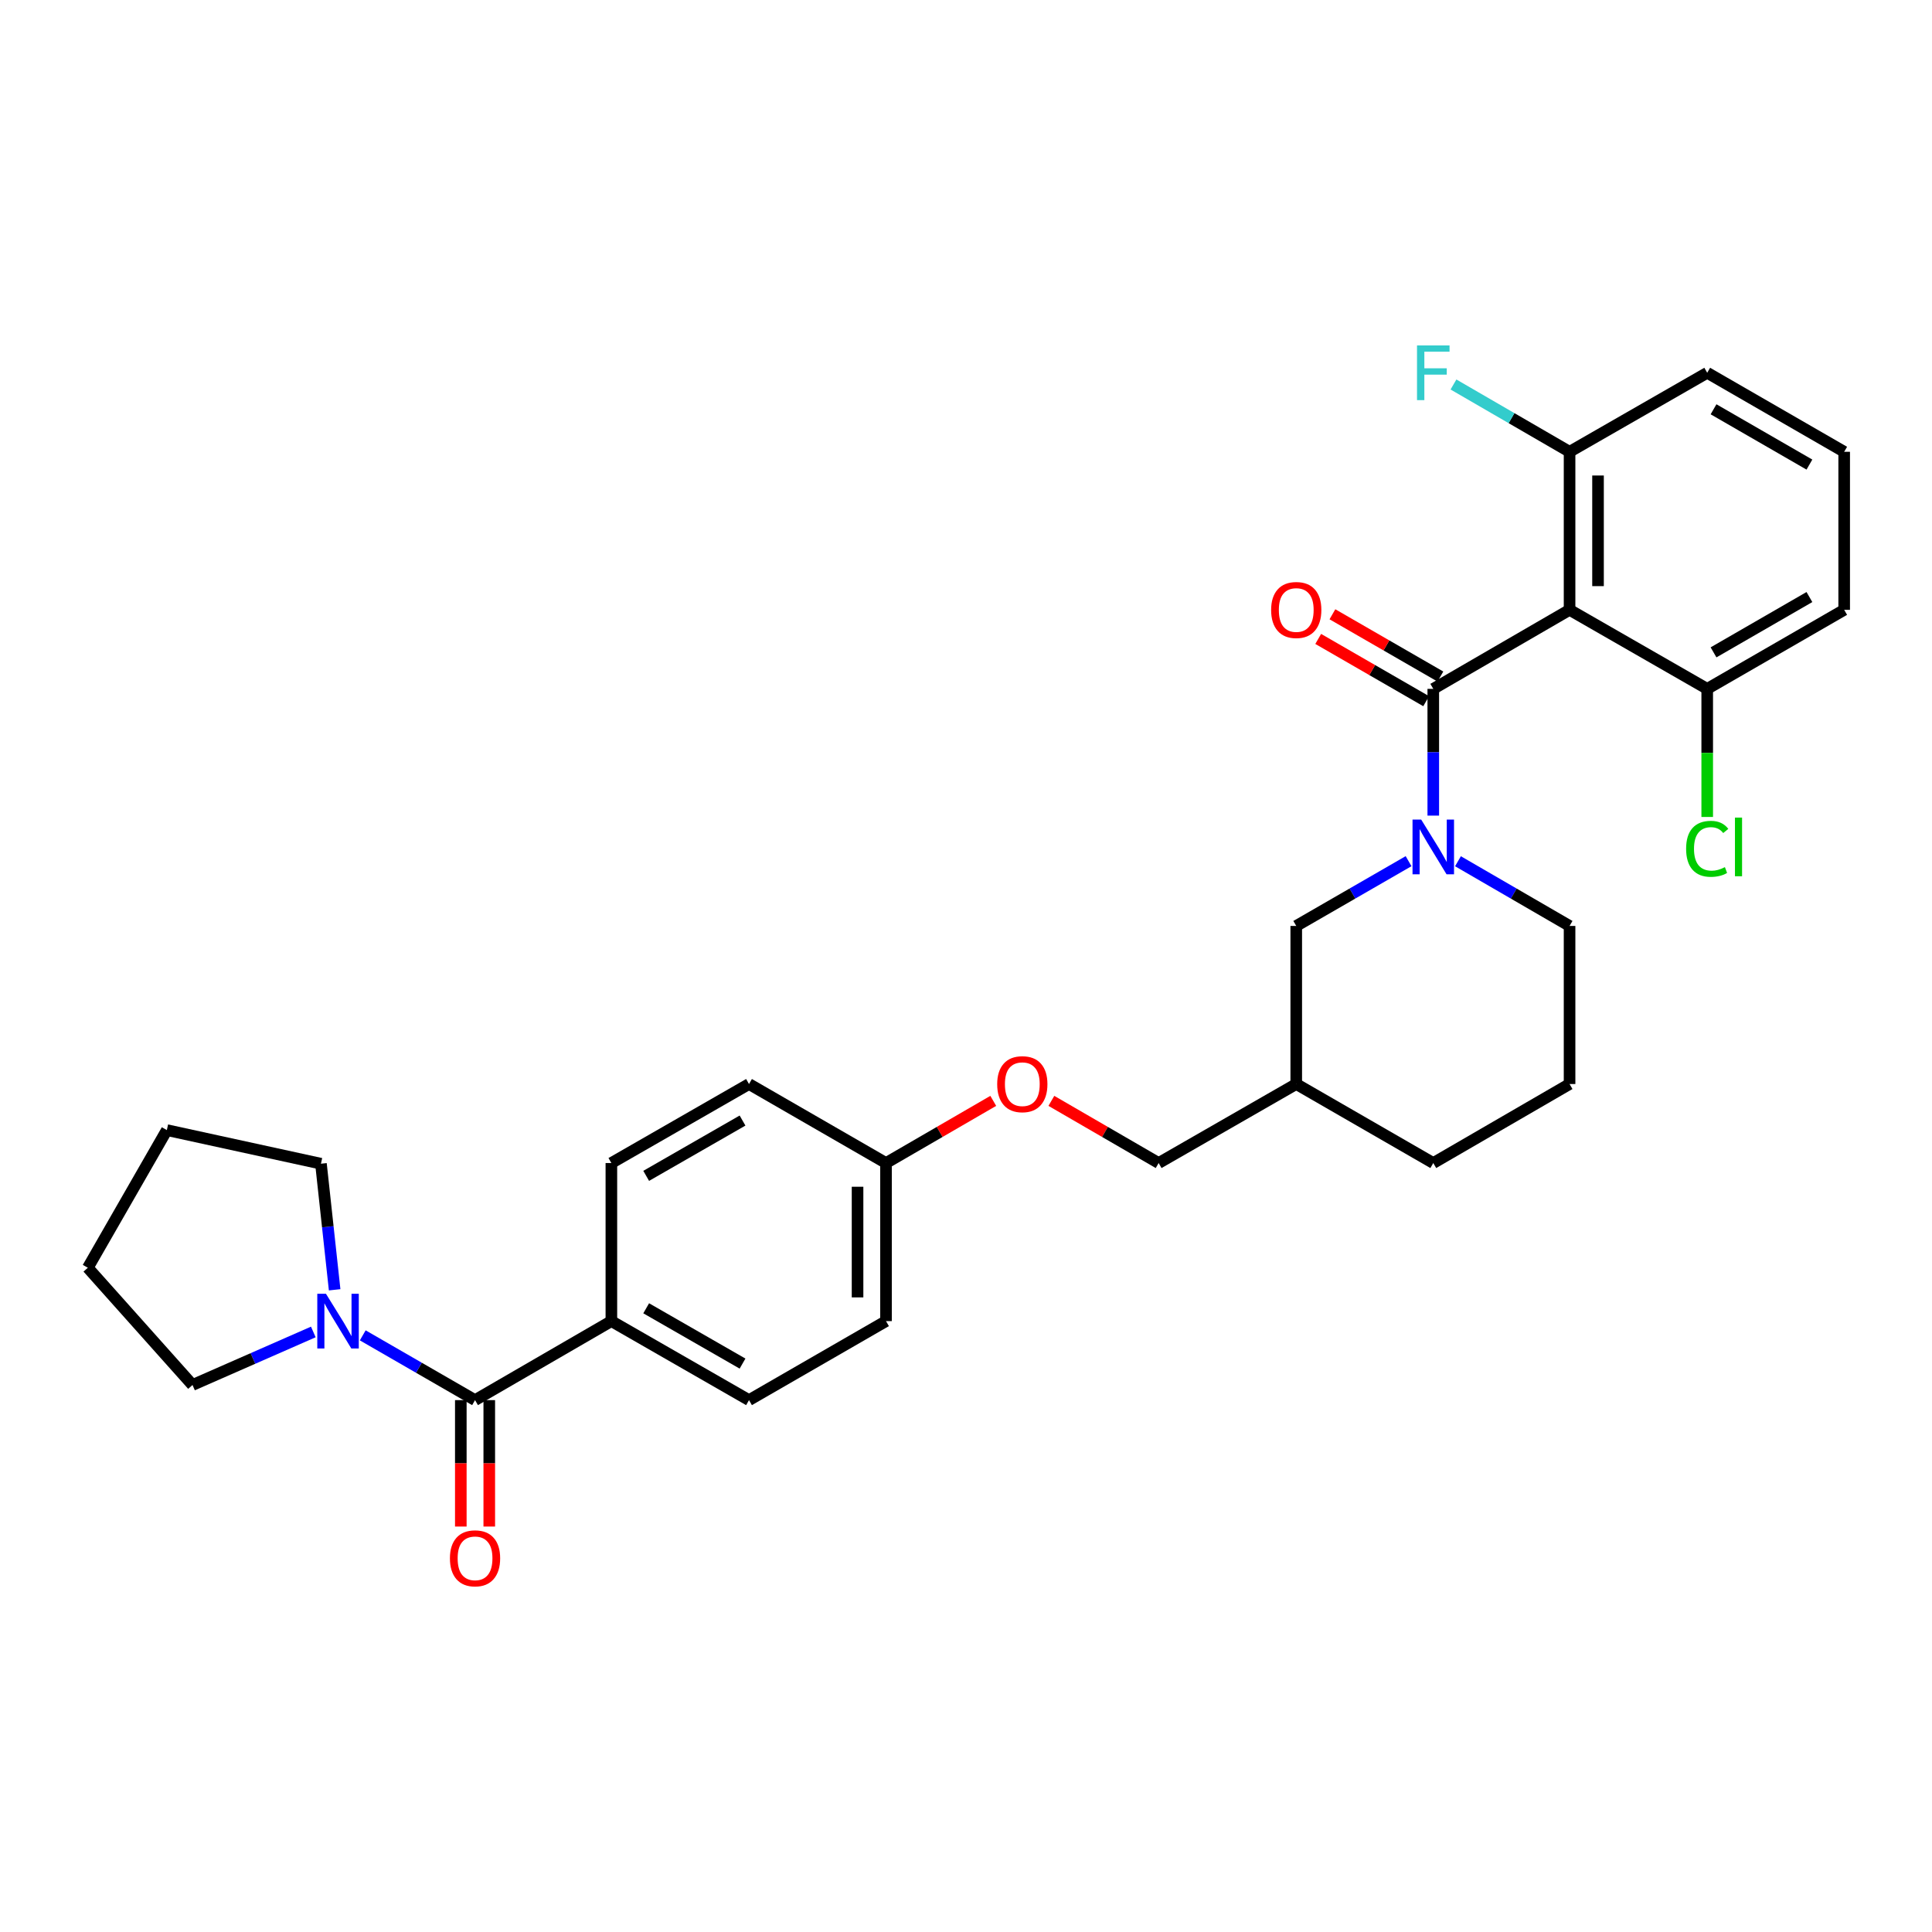 <?xml version='1.0' encoding='iso-8859-1'?>
<svg version='1.1' baseProfile='full'
              xmlns='http://www.w3.org/2000/svg'
                      xmlns:rdkit='http://www.rdkit.org/xml'
                      xmlns:xlink='http://www.w3.org/1999/xlink'
                  xml:space='preserve'
width='1000px' height='1000px' viewBox='0 0 1000 1000'>
<!-- END OF HEADER -->
<rect style='opacity:1.0;fill:#FFFFFF;stroke:none' width='1000' height='1000' x='0' y='0'> </rect>
<path class='bond-0' d='M 741.862,356.556 L 812.405,315.651' style='fill:none;fill-rule:evenodd;stroke:#000000;stroke-width:6px;stroke-linecap:butt;stroke-linejoin:miter;stroke-opacity:1' />
<path class='bond-1' d='M 741.862,356.556 L 741.862,389.358' style='fill:none;fill-rule:evenodd;stroke:#000000;stroke-width:6px;stroke-linecap:butt;stroke-linejoin:miter;stroke-opacity:1' />
<path class='bond-1' d='M 741.862,389.358 L 741.862,422.16' style='fill:none;fill-rule:evenodd;stroke:#0000FF;stroke-width:6px;stroke-linecap:butt;stroke-linejoin:miter;stroke-opacity:1' />
<path class='bond-8' d='M 745.542,350.176 L 717.601,334.063' style='fill:none;fill-rule:evenodd;stroke:#000000;stroke-width:6px;stroke-linecap:butt;stroke-linejoin:miter;stroke-opacity:1' />
<path class='bond-8' d='M 717.601,334.063 L 689.661,317.949' style='fill:none;fill-rule:evenodd;stroke:#FF0000;stroke-width:6px;stroke-linecap:butt;stroke-linejoin:miter;stroke-opacity:1' />
<path class='bond-8' d='M 738.183,362.935 L 710.243,346.822' style='fill:none;fill-rule:evenodd;stroke:#000000;stroke-width:6px;stroke-linecap:butt;stroke-linejoin:miter;stroke-opacity:1' />
<path class='bond-8' d='M 710.243,346.822 L 682.303,330.708' style='fill:none;fill-rule:evenodd;stroke:#FF0000;stroke-width:6px;stroke-linecap:butt;stroke-linejoin:miter;stroke-opacity:1' />
<path class='bond-6' d='M 812.405,315.651 L 812.405,233.849' style='fill:none;fill-rule:evenodd;stroke:#000000;stroke-width:6px;stroke-linecap:butt;stroke-linejoin:miter;stroke-opacity:1' />
<path class='bond-6' d='M 827.134,303.38 L 827.134,246.119' style='fill:none;fill-rule:evenodd;stroke:#000000;stroke-width:6px;stroke-linecap:butt;stroke-linejoin:miter;stroke-opacity:1' />
<path class='bond-7' d='M 812.405,315.651 L 883.651,356.556' style='fill:none;fill-rule:evenodd;stroke:#000000;stroke-width:6px;stroke-linecap:butt;stroke-linejoin:miter;stroke-opacity:1' />
<path class='bond-4' d='M 729.075,445.74 L 700.005,462.505' style='fill:none;fill-rule:evenodd;stroke:#0000FF;stroke-width:6px;stroke-linecap:butt;stroke-linejoin:miter;stroke-opacity:1' />
<path class='bond-4' d='M 700.005,462.505 L 670.935,479.271' style='fill:none;fill-rule:evenodd;stroke:#000000;stroke-width:6px;stroke-linecap:butt;stroke-linejoin:miter;stroke-opacity:1' />
<path class='bond-14' d='M 754.641,445.776 L 783.523,462.523' style='fill:none;fill-rule:evenodd;stroke:#0000FF;stroke-width:6px;stroke-linecap:butt;stroke-linejoin:miter;stroke-opacity:1' />
<path class='bond-14' d='M 783.523,462.523 L 812.405,479.271' style='fill:none;fill-rule:evenodd;stroke:#000000;stroke-width:6px;stroke-linecap:butt;stroke-linejoin:miter;stroke-opacity:1' />
<path class='bond-2' d='M 245.88,724.701 L 316.447,683.804' style='fill:none;fill-rule:evenodd;stroke:#000000;stroke-width:6px;stroke-linecap:butt;stroke-linejoin:miter;stroke-opacity:1' />
<path class='bond-3' d='M 245.88,724.701 L 216.818,707.939' style='fill:none;fill-rule:evenodd;stroke:#000000;stroke-width:6px;stroke-linecap:butt;stroke-linejoin:miter;stroke-opacity:1' />
<path class='bond-3' d='M 216.818,707.939 L 187.756,691.178' style='fill:none;fill-rule:evenodd;stroke:#0000FF;stroke-width:6px;stroke-linecap:butt;stroke-linejoin:miter;stroke-opacity:1' />
<path class='bond-9' d='M 238.516,724.701 L 238.516,757.419' style='fill:none;fill-rule:evenodd;stroke:#000000;stroke-width:6px;stroke-linecap:butt;stroke-linejoin:miter;stroke-opacity:1' />
<path class='bond-9' d='M 238.516,757.419 L 238.516,790.137' style='fill:none;fill-rule:evenodd;stroke:#FF0000;stroke-width:6px;stroke-linecap:butt;stroke-linejoin:miter;stroke-opacity:1' />
<path class='bond-9' d='M 253.244,724.701 L 253.244,757.419' style='fill:none;fill-rule:evenodd;stroke:#000000;stroke-width:6px;stroke-linecap:butt;stroke-linejoin:miter;stroke-opacity:1' />
<path class='bond-9' d='M 253.244,757.419 L 253.244,790.137' style='fill:none;fill-rule:evenodd;stroke:#FF0000;stroke-width:6px;stroke-linecap:butt;stroke-linejoin:miter;stroke-opacity:1' />
<path class='bond-21' d='M 173.209,667.595 L 169.667,634.966' style='fill:none;fill-rule:evenodd;stroke:#0000FF;stroke-width:6px;stroke-linecap:butt;stroke-linejoin:miter;stroke-opacity:1' />
<path class='bond-21' d='M 169.667,634.966 L 166.124,602.338' style='fill:none;fill-rule:evenodd;stroke:#000000;stroke-width:6px;stroke-linecap:butt;stroke-linejoin:miter;stroke-opacity:1' />
<path class='bond-22' d='M 162.173,689.421 L 130.906,703.145' style='fill:none;fill-rule:evenodd;stroke:#0000FF;stroke-width:6px;stroke-linecap:butt;stroke-linejoin:miter;stroke-opacity:1' />
<path class='bond-22' d='M 130.906,703.145 L 99.64,716.87' style='fill:none;fill-rule:evenodd;stroke:#000000;stroke-width:6px;stroke-linecap:butt;stroke-linejoin:miter;stroke-opacity:1' />
<path class='bond-10' d='M 670.935,479.271 L 670.935,561.089' style='fill:none;fill-rule:evenodd;stroke:#000000;stroke-width:6px;stroke-linecap:butt;stroke-linejoin:miter;stroke-opacity:1' />
<path class='bond-5' d='M 316.447,683.804 L 387.685,724.701' style='fill:none;fill-rule:evenodd;stroke:#000000;stroke-width:6px;stroke-linecap:butt;stroke-linejoin:miter;stroke-opacity:1' />
<path class='bond-5' d='M 334.466,677.165 L 384.333,705.793' style='fill:none;fill-rule:evenodd;stroke:#000000;stroke-width:6px;stroke-linecap:butt;stroke-linejoin:miter;stroke-opacity:1' />
<path class='bond-32' d='M 316.447,683.804 L 316.447,601.986' style='fill:none;fill-rule:evenodd;stroke:#000000;stroke-width:6px;stroke-linecap:butt;stroke-linejoin:miter;stroke-opacity:1' />
<path class='bond-18' d='M 812.405,233.849 L 782.363,216.432' style='fill:none;fill-rule:evenodd;stroke:#000000;stroke-width:6px;stroke-linecap:butt;stroke-linejoin:miter;stroke-opacity:1' />
<path class='bond-18' d='M 782.363,216.432 L 752.321,199.015' style='fill:none;fill-rule:evenodd;stroke:#33CCCC;stroke-width:6px;stroke-linecap:butt;stroke-linejoin:miter;stroke-opacity:1' />
<path class='bond-26' d='M 812.405,233.849 L 883.651,192.952' style='fill:none;fill-rule:evenodd;stroke:#000000;stroke-width:6px;stroke-linecap:butt;stroke-linejoin:miter;stroke-opacity:1' />
<path class='bond-17' d='M 883.651,356.556 L 883.651,389.708' style='fill:none;fill-rule:evenodd;stroke:#000000;stroke-width:6px;stroke-linecap:butt;stroke-linejoin:miter;stroke-opacity:1' />
<path class='bond-17' d='M 883.651,389.708 L 883.651,422.86' style='fill:none;fill-rule:evenodd;stroke:#00CC00;stroke-width:6px;stroke-linecap:butt;stroke-linejoin:miter;stroke-opacity:1' />
<path class='bond-25' d='M 883.651,356.556 L 954.545,315.651' style='fill:none;fill-rule:evenodd;stroke:#000000;stroke-width:6px;stroke-linecap:butt;stroke-linejoin:miter;stroke-opacity:1' />
<path class='bond-25' d='M 886.924,337.662 L 936.55,309.029' style='fill:none;fill-rule:evenodd;stroke:#000000;stroke-width:6px;stroke-linecap:butt;stroke-linejoin:miter;stroke-opacity:1' />
<path class='bond-16' d='M 670.935,561.089 L 599.714,601.986' style='fill:none;fill-rule:evenodd;stroke:#000000;stroke-width:6px;stroke-linecap:butt;stroke-linejoin:miter;stroke-opacity:1' />
<path class='bond-31' d='M 670.935,561.089 L 741.862,601.986' style='fill:none;fill-rule:evenodd;stroke:#000000;stroke-width:6px;stroke-linecap:butt;stroke-linejoin:miter;stroke-opacity:1' />
<path class='bond-11' d='M 316.447,601.986 L 387.685,561.089' style='fill:none;fill-rule:evenodd;stroke:#000000;stroke-width:6px;stroke-linecap:butt;stroke-linejoin:miter;stroke-opacity:1' />
<path class='bond-11' d='M 334.466,608.625 L 384.333,579.997' style='fill:none;fill-rule:evenodd;stroke:#000000;stroke-width:6px;stroke-linecap:butt;stroke-linejoin:miter;stroke-opacity:1' />
<path class='bond-12' d='M 387.685,724.701 L 458.596,683.804' style='fill:none;fill-rule:evenodd;stroke:#000000;stroke-width:6px;stroke-linecap:butt;stroke-linejoin:miter;stroke-opacity:1' />
<path class='bond-13' d='M 544.186,569.805 L 571.95,585.895' style='fill:none;fill-rule:evenodd;stroke:#FF0000;stroke-width:6px;stroke-linecap:butt;stroke-linejoin:miter;stroke-opacity:1' />
<path class='bond-13' d='M 571.95,585.895 L 599.714,601.986' style='fill:none;fill-rule:evenodd;stroke:#000000;stroke-width:6px;stroke-linecap:butt;stroke-linejoin:miter;stroke-opacity:1' />
<path class='bond-15' d='M 514.108,569.806 L 486.352,585.896' style='fill:none;fill-rule:evenodd;stroke:#FF0000;stroke-width:6px;stroke-linecap:butt;stroke-linejoin:miter;stroke-opacity:1' />
<path class='bond-15' d='M 486.352,585.896 L 458.596,601.986' style='fill:none;fill-rule:evenodd;stroke:#000000;stroke-width:6px;stroke-linecap:butt;stroke-linejoin:miter;stroke-opacity:1' />
<path class='bond-23' d='M 812.405,479.271 L 812.405,561.089' style='fill:none;fill-rule:evenodd;stroke:#000000;stroke-width:6px;stroke-linecap:butt;stroke-linejoin:miter;stroke-opacity:1' />
<path class='bond-19' d='M 458.596,601.986 L 387.685,561.089' style='fill:none;fill-rule:evenodd;stroke:#000000;stroke-width:6px;stroke-linecap:butt;stroke-linejoin:miter;stroke-opacity:1' />
<path class='bond-20' d='M 458.596,601.986 L 458.596,683.804' style='fill:none;fill-rule:evenodd;stroke:#000000;stroke-width:6px;stroke-linecap:butt;stroke-linejoin:miter;stroke-opacity:1' />
<path class='bond-20' d='M 443.867,614.258 L 443.867,671.531' style='fill:none;fill-rule:evenodd;stroke:#000000;stroke-width:6px;stroke-linecap:butt;stroke-linejoin:miter;stroke-opacity:1' />
<path class='bond-28' d='M 166.124,602.338 L 86.359,584.941' style='fill:none;fill-rule:evenodd;stroke:#000000;stroke-width:6px;stroke-linecap:butt;stroke-linejoin:miter;stroke-opacity:1' />
<path class='bond-29' d='M 99.64,716.87 L 45.455,656.187' style='fill:none;fill-rule:evenodd;stroke:#000000;stroke-width:6px;stroke-linecap:butt;stroke-linejoin:miter;stroke-opacity:1' />
<path class='bond-27' d='M 812.405,561.089 L 741.862,601.986' style='fill:none;fill-rule:evenodd;stroke:#000000;stroke-width:6px;stroke-linecap:butt;stroke-linejoin:miter;stroke-opacity:1' />
<path class='bond-24' d='M 954.545,233.849 L 954.545,315.651' style='fill:none;fill-rule:evenodd;stroke:#000000;stroke-width:6px;stroke-linecap:butt;stroke-linejoin:miter;stroke-opacity:1' />
<path class='bond-30' d='M 954.545,233.849 L 883.651,192.952' style='fill:none;fill-rule:evenodd;stroke:#000000;stroke-width:6px;stroke-linecap:butt;stroke-linejoin:miter;stroke-opacity:1' />
<path class='bond-30' d='M 936.552,240.472 L 886.925,211.845' style='fill:none;fill-rule:evenodd;stroke:#000000;stroke-width:6px;stroke-linecap:butt;stroke-linejoin:miter;stroke-opacity:1' />
<path class='bond-33' d='M 86.359,584.941 L 45.455,656.187' style='fill:none;fill-rule:evenodd;stroke:#000000;stroke-width:6px;stroke-linecap:butt;stroke-linejoin:miter;stroke-opacity:1' />
<path  class='atom-2' d='M 735.602 424.206
L 744.882 439.206
Q 745.802 440.686, 747.282 443.366
Q 748.762 446.046, 748.842 446.206
L 748.842 424.206
L 752.602 424.206
L 752.602 452.526
L 748.722 452.526
L 738.762 436.126
Q 737.602 434.206, 736.362 432.006
Q 735.162 429.806, 734.802 429.126
L 734.802 452.526
L 731.122 452.526
L 731.122 424.206
L 735.602 424.206
' fill='#0000FF'/>
<path  class='atom-4' d='M 168.709 669.644
L 177.989 684.644
Q 178.909 686.124, 180.389 688.804
Q 181.869 691.484, 181.949 691.644
L 181.949 669.644
L 185.709 669.644
L 185.709 697.964
L 181.829 697.964
L 171.869 681.564
Q 170.709 679.644, 169.469 677.444
Q 168.269 675.244, 167.909 674.564
L 167.909 697.964
L 164.229 697.964
L 164.229 669.644
L 168.709 669.644
' fill='#0000FF'/>
<path  class='atom-9' d='M 657.935 315.731
Q 657.935 308.931, 661.295 305.131
Q 664.655 301.331, 670.935 301.331
Q 677.215 301.331, 680.575 305.131
Q 683.935 308.931, 683.935 315.731
Q 683.935 322.611, 680.535 326.531
Q 677.135 330.411, 670.935 330.411
Q 664.695 330.411, 661.295 326.531
Q 657.935 322.651, 657.935 315.731
M 670.935 327.211
Q 675.255 327.211, 677.575 324.331
Q 679.935 321.411, 679.935 315.731
Q 679.935 310.171, 677.575 307.371
Q 675.255 304.531, 670.935 304.531
Q 666.615 304.531, 664.255 307.331
Q 661.935 310.131, 661.935 315.731
Q 661.935 321.451, 664.255 324.331
Q 666.615 327.211, 670.935 327.211
' fill='#FF0000'/>
<path  class='atom-10' d='M 232.88 806.582
Q 232.88 799.782, 236.24 795.982
Q 239.6 792.182, 245.88 792.182
Q 252.16 792.182, 255.52 795.982
Q 258.88 799.782, 258.88 806.582
Q 258.88 813.462, 255.48 817.382
Q 252.08 821.262, 245.88 821.262
Q 239.64 821.262, 236.24 817.382
Q 232.88 813.502, 232.88 806.582
M 245.88 818.062
Q 250.2 818.062, 252.52 815.182
Q 254.88 812.262, 254.88 806.582
Q 254.88 801.022, 252.52 798.222
Q 250.2 795.382, 245.88 795.382
Q 241.56 795.382, 239.2 798.182
Q 236.88 800.982, 236.88 806.582
Q 236.88 812.302, 239.2 815.182
Q 241.56 818.062, 245.88 818.062
' fill='#FF0000'/>
<path  class='atom-14' d='M 516.147 561.169
Q 516.147 554.369, 519.507 550.569
Q 522.867 546.769, 529.147 546.769
Q 535.427 546.769, 538.787 550.569
Q 542.147 554.369, 542.147 561.169
Q 542.147 568.049, 538.747 571.969
Q 535.347 575.849, 529.147 575.849
Q 522.907 575.849, 519.507 571.969
Q 516.147 568.089, 516.147 561.169
M 529.147 572.649
Q 533.467 572.649, 535.787 569.769
Q 538.147 566.849, 538.147 561.169
Q 538.147 555.609, 535.787 552.809
Q 533.467 549.969, 529.147 549.969
Q 524.827 549.969, 522.467 552.769
Q 520.147 555.569, 520.147 561.169
Q 520.147 566.889, 522.467 569.769
Q 524.827 572.649, 529.147 572.649
' fill='#FF0000'/>
<path  class='atom-18' d='M 872.731 439.346
Q 872.731 432.306, 876.011 428.626
Q 879.331 424.906, 885.611 424.906
Q 891.451 424.906, 894.571 429.026
L 891.931 431.186
Q 889.651 428.186, 885.611 428.186
Q 881.331 428.186, 879.051 431.066
Q 876.811 433.906, 876.811 439.346
Q 876.811 444.946, 879.131 447.826
Q 881.491 450.706, 886.051 450.706
Q 889.171 450.706, 892.811 448.826
L 893.931 451.826
Q 892.451 452.786, 890.211 453.346
Q 887.971 453.906, 885.491 453.906
Q 879.331 453.906, 876.011 450.146
Q 872.731 446.386, 872.731 439.346
' fill='#00CC00'/>
<path  class='atom-18' d='M 898.011 423.186
L 901.691 423.186
L 901.691 453.546
L 898.011 453.546
L 898.011 423.186
' fill='#00CC00'/>
<path  class='atom-19' d='M 733.442 178.792
L 750.282 178.792
L 750.282 182.032
L 737.242 182.032
L 737.242 190.632
L 748.842 190.632
L 748.842 193.912
L 737.242 193.912
L 737.242 207.112
L 733.442 207.112
L 733.442 178.792
' fill='#33CCCC'/>
</svg>
